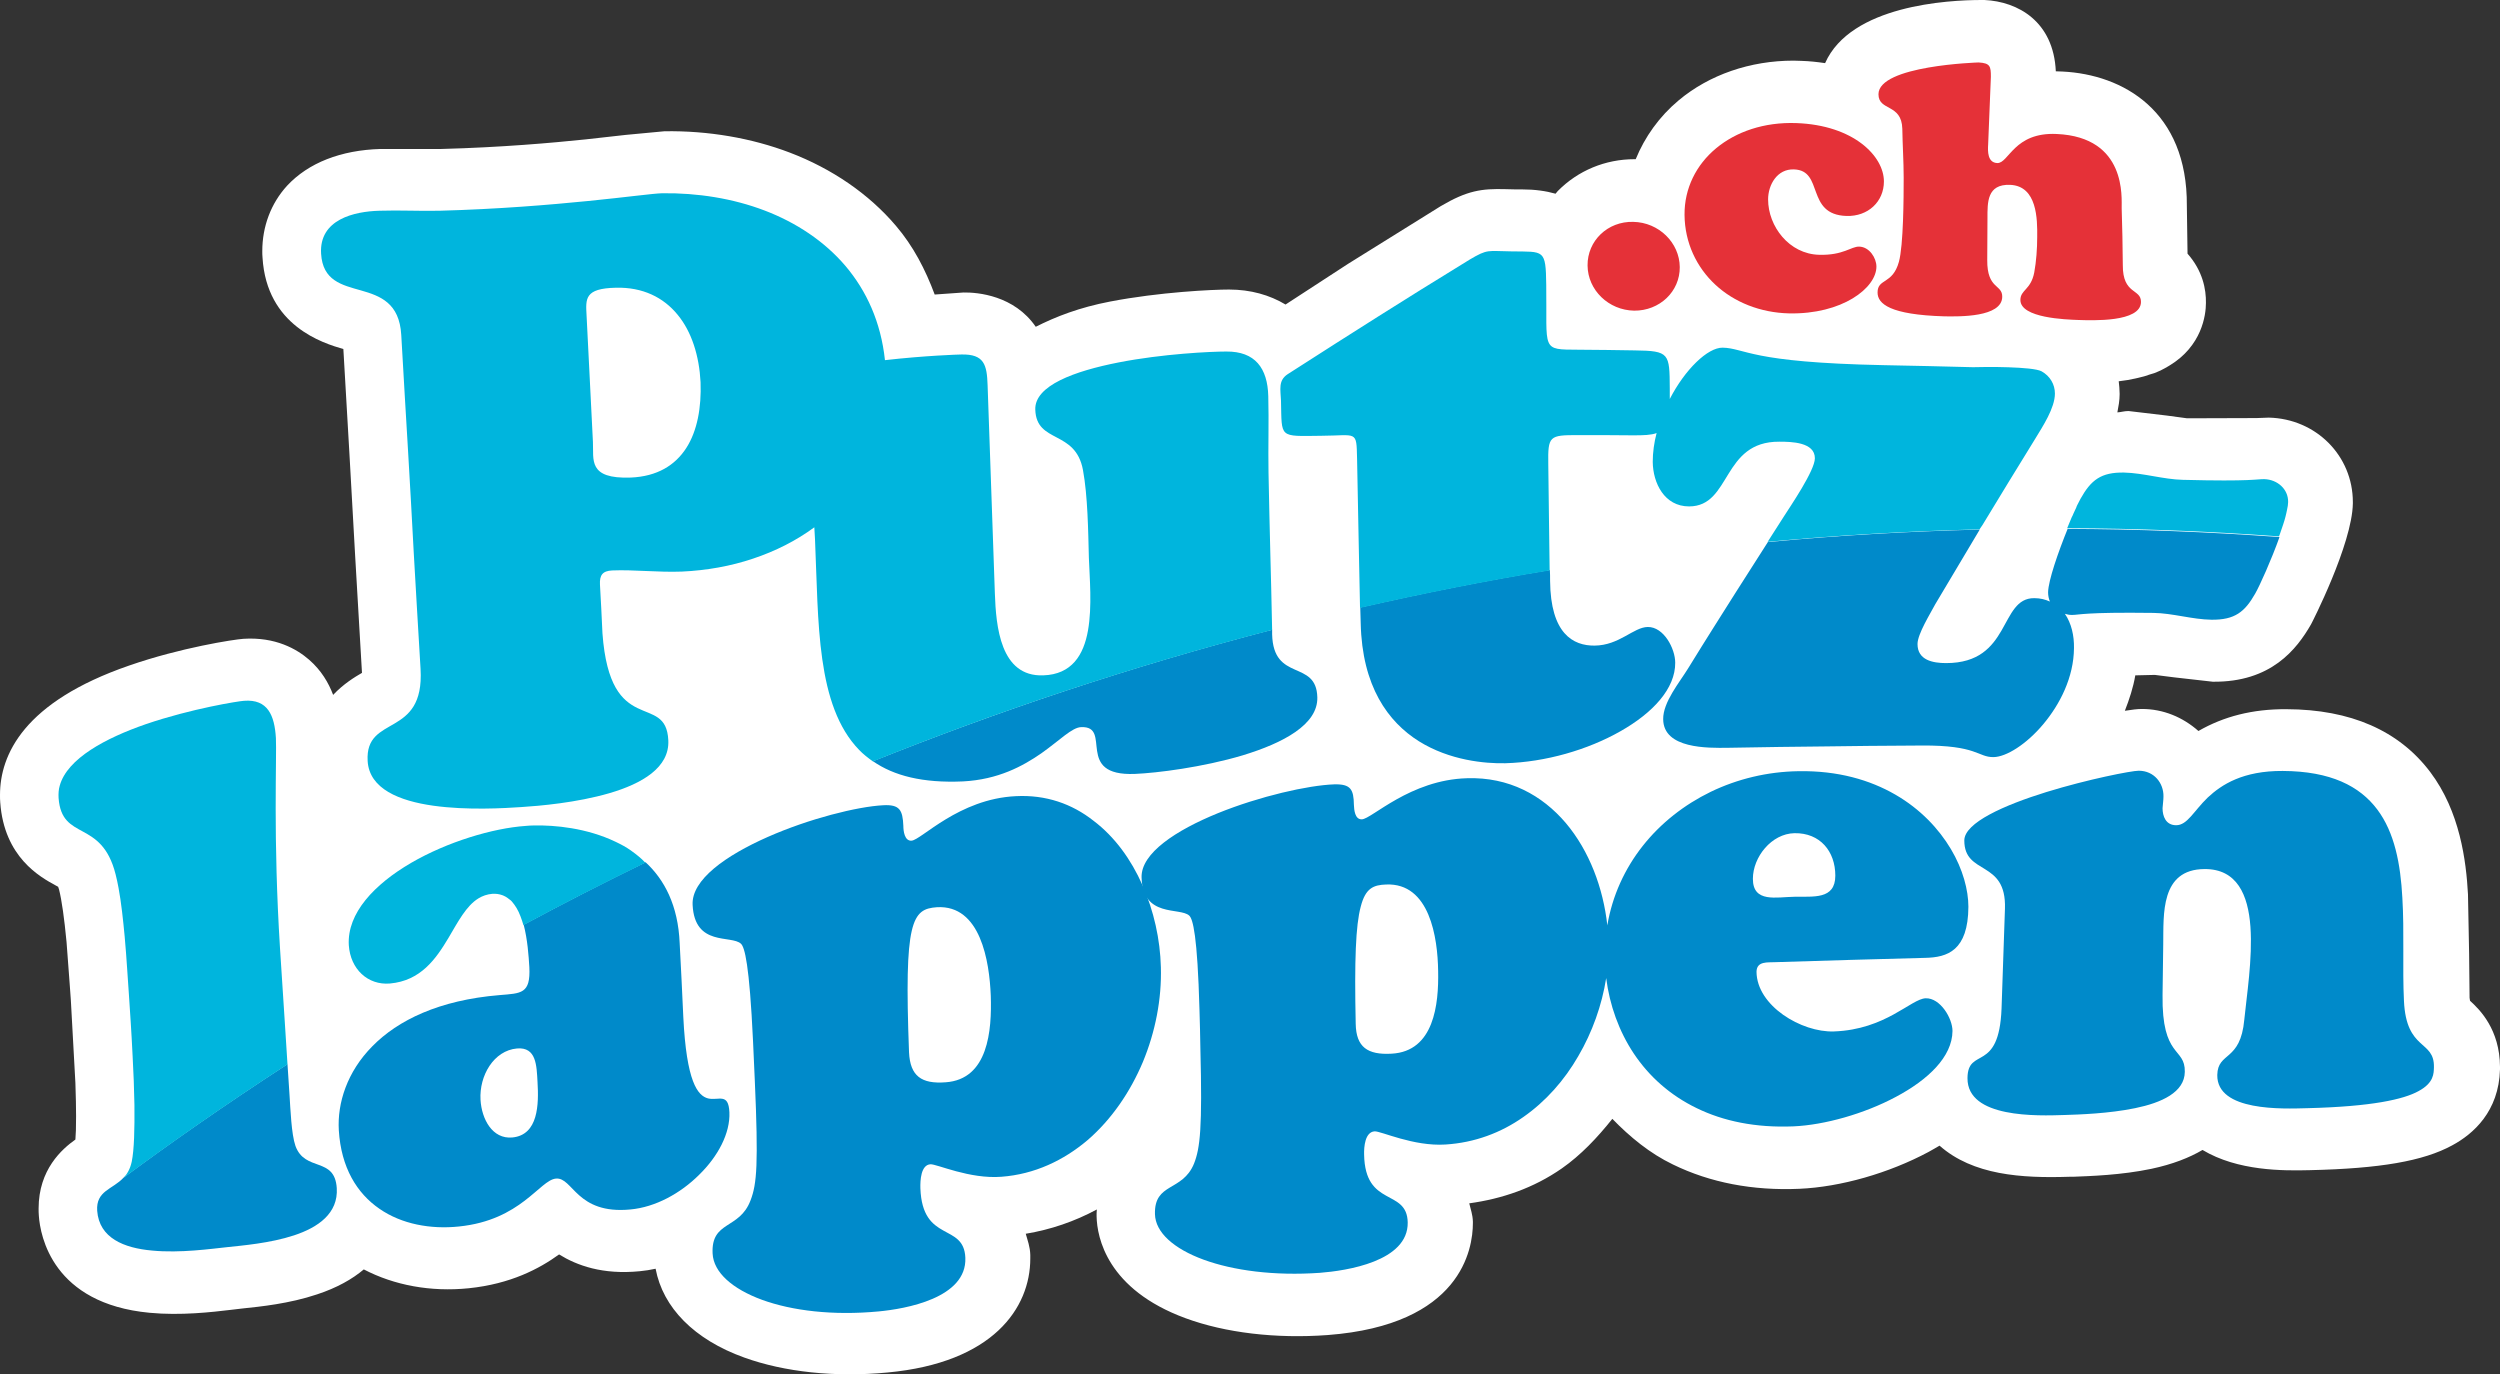 <?xml version="1.0" encoding="utf-8"?>
<!-- Generator: Adobe Illustrator 26.3.1, SVG Export Plug-In . SVG Version: 6.00 Build 0)  -->
<svg version="1.1" id="Ebene_2_00000129892533982556257020000014321781726608147130_"
	 xmlns="http://www.w3.org/2000/svg" xmlns:xlink="http://www.w3.org/1999/xlink" x="0px" y="0px" viewBox="0 0 1100.9 605.2"
	 style="enable-background:new 0 0 1100.9 605.2;" xml:space="preserve">
<rect x="0" y="0" width="1100.9" height="605.2" fill="#333333" stroke="none"/>
<style type="text/css">
	.st0{fill:#FFFFFF;}
	.st1{fill:#E53138;}
	.st2{fill:#008ACA;}
	.st3{fill:none;}
	.st4{fill:#00B5DD;}
</style>
<g>
	<path class="st0" d="M1087.7,440.7c-0.1-0.7-0.2-1.3-0.2-1.3c0-0.1-0.2-19.5-0.2-19.5l-0.5-26.1c-0.8-14.7-3.5-36.4-16.6-53.8
		c-13.8-18.3-35.1-27.6-63.3-27.7c-15-0.1-27.7,3.2-38.8,9.6c-6.9-6.1-15.5-9.7-24.9-9.7c-1.8,0-4.5,0.3-7.5,0.8
		c2-5.1,3.7-10.3,4.6-15.6c3.5-0.1,8.6-0.2,8.6-0.2l8.7,1.1l16.8,1.9c25.7,0.3,37-14.3,43.3-25.3c0.2-0.3,18.1-35.2,18.4-53.2v-0.6
		c0-20.4-16.2-36.7-37-37.2l-5.4,0.2l-30.6,0.1c-0.1,0-8.9-1.2-8.9-1.2l-16.9-2c-1.9,0-3.2,0.5-4.9,0.6c0.5-2.6,1-5.2,1-8v-0.2
		c0-1.9-0.2-3.7-0.4-5.5c2.6-0.3,5-0.7,7.2-1.2c0.5-0.1,0.9-0.2,1.3-0.3c1.9-0.4,3.6-0.9,5.2-1.5c0.7-0.2,1.3-0.4,2-0.6
		c2.3-0.9,4.3-1.9,6.1-3c0.2-0.1,0.3-0.2,0.5-0.3c14.3-8.6,16.1-22.2,16.1-27.6c0.1-6-1.4-14.1-8.1-21.7L963,90.6
		c0.3-41.7-28.1-57.8-54.8-59.1c-1,0-1.9-0.1-2.9-0.1c-1-22-16.7-30.7-31.4-31.4c-0.5,0-0.9,0-1.4,0c-14.6,0-57.5,2.3-68.8,27.8
		c-3.4-0.5-6.9-0.9-10.6-1c-1.1,0-2.2-0.1-3.3-0.1c-19.1,0-37.1,6.2-50.6,17.5c-8.5,7.1-14.9,16.1-18.9,25.9h-0.5
		c-12.9,0-24.9,5-33.8,14c-0.4,0.4-0.6,0.8-1,1.2c-4.2-1.2-9.1-1.9-14.9-1.9h-2.9c-0.1,0-4.2-0.1-4.2-0.1
		c-10.6-0.3-16.9,0.6-28.6,7.5c-0.2,0.1-40.8,25.4-40.8,25.4l-27.5,17.9c-7-4.2-15.4-6.6-24.9-6.6c-7.2,0-30.6,1.1-52.4,5.3
		c-13.5,2.6-23.8,6.6-32.7,11.1c-9.5-13.8-25.5-15.2-31.8-15.1c0,0-5.8,0.4-12.7,0.9c-4.1-11-9.4-21.3-17.1-30.3
		c-11.9-14-28.1-25.1-46.7-32.2c-16.8-6.4-35.9-9.7-55.2-9.4l-17,1.6l-17.9,2c-14.5,1.5-36.8,3.5-63.4,4.2h-11.6h-15.1
		c-17.5,0.5-31.8,6.1-41.2,16.2c-7.1,7.8-10.9,17.9-10.9,28.8c0,0.9,0,1.8,0.1,2.8c1.8,30.1,26.6,37.7,35.6,40.3
		c0.5,9,2.7,46.6,2.7,46.6l2.5,44.6c0,0.1,3,51.4,3,51.4c-3.1,1.8-8.1,4.8-12.7,9.7c-2-5.3-5.2-10.8-10.6-15.5
		c-5.4-4.7-14.8-10.1-28.9-9.2c-4.3,0.3-27.7,3.9-50.4,11.8c-46.3,16-56.8,39.2-56.8,57c0,1.1,0,2.2,0.1,3.2
		c1.7,24.2,17.6,32.9,24.4,36.6c0,0,0.6,0.3,1.1,0.6c0.2,0.6,0.4,1.2,0.4,1.2c1.2,4.8,2.3,12.6,3.3,23.1l1.4,18.7l0.5,7
		c0.1,1.1,2,36.4,2,36.4c0.2,6,0.3,10.8,0.3,14.6c0,4.9-0.1,8.1-0.3,10.3C27.3,506,17,515,17,532.2c0,1,0,2,0.1,3.1
		c0.6,9,6.1,38.8,48.8,42.8c13.6,1.3,27.5-0.3,35.8-1.3l5.1-0.6c7.7-0.8,20.6-2.1,32.8-6.2c8.8-2.9,15.5-6.7,20.6-11
		c13.4,7,29.5,10,46.2,8.3c18.5-1.9,31.1-8.6,39.8-14.9c7.9,4.9,19.2,9,35.5,7.4c2.3-0.2,4.7-0.6,7-1.1c3.2,17.1,17,31.2,39,39.1
		c17.7,6.4,40.1,8.8,63.1,6.6c46.5-4.3,62.9-28.4,62.9-50.2c0-0.5,0-1.1,0-1.6c-0.1-3.6-1.2-6.4-2-9.3c10.9-1.8,21.5-5.4,31.3-10.7
		c0,0.6-0.1,1.1-0.1,1.7c0,0.5,0,1,0,1.4c0.2,9.2,4.6,32.1,39.2,44.8c17.4,6.4,39.7,9.1,62.6,7.4c58.8-4.5,63.9-37.9,63.9-49.3v-0.7
		c-0.1-3.1-1-5.4-1.6-8c14.5-2,28.3-6.7,40.8-15.4c8.3-5.8,15.6-13.5,22.2-21.8c7.8,8,16.5,15.2,26.7,20.1
		c16.4,8,35.2,11.6,55.7,10.7c18.2-0.8,39.4-6.9,56.8-16.2c1.7-0.9,3.3-1.9,4.9-2.8c14.7,13,36.1,14.4,57.2,13.7c0.4,0,1.6,0,1.6,0
		c7.4-0.3,21.2-0.7,34.5-3.5c9.4-2,16.7-4.9,22.5-8.3c15.5,9.3,35.5,9.2,47.2,8.9c31-0.7,50-4,62.7-10.9c9.3-5,20.6-14.9,21.1-33.5
		c0-0.4,0-0.8,0-1.1C1100.8,453.3,1092,444.6,1087.7,440.7z"/>
	<g>
		<path class="st1" d="M719.6,136.8c-11.2-0.2-20.4-9-20.5-19.9s8.9-19.5,20.1-19.2c11.3,0.2,20.4,9.2,20.5,19.9
			C739.8,128.4,730.8,136.9,719.6,136.8z"/>
		<path class="st1" d="M791,54.2c25.3,0.9,38.6,14.6,38.6,25.7c0,8.9-7,15.5-16.5,15.2C795,94.5,803.3,75,790,74.6
			c-7.4-0.3-11.4,6.8-11.4,13.2c0,11.9,9.3,24.1,22.5,24.4c10.6,0.3,14.1-3.7,17.6-3.6c4.5,0.1,7.6,5,7.6,8.8
			c0,9.4-15.1,21.1-38.5,20.6c-12.6-0.3-24.1-4.9-32.4-12.6c-8.3-7.7-13.5-18.5-13.6-30.8c-0.1-11.6,5.1-22,13.9-29.3
			S776.8,53.7,791,54.2z"/>
		<path class="st1" d="M934.8,116.7c-0.1,13.2,8.1,10.3,8,16.3c-0.1,9-21.5,8.1-27.7,7.9c-5.2-0.2-25.4-0.8-25.4-8.8
			c0-4.5,4.6-4.4,6.1-12.1c0.9-4.9,1.3-10.5,1.3-15.6c0.1-7.9,0-22.5-11.9-23c-10.3-0.4-10,7.8-10,14.8c0,7.3-0.1,10.9-0.1,18.3
			c-0.1,13,6.7,10.6,6.6,16.2c-0.1,9.1-19.1,8.7-25.5,8.6c-23.9-0.7-29.4-5.5-29.4-10.5c0-6.3,6.6-3.4,9.4-13.5
			c2-7.3,2.1-28.3,2.1-37c0-7.1-0.5-14.5-0.6-21.6c-0.3-11.2-10.5-7.7-10.5-15.2c0-12.7,44-14,44.1-14c5.1,0.3,5.4,1.7,5.4,6.3
			c-0.5,11.9-0.7,17.9-1.2,29.8c-0.2,3-0.3,8,4,8.2c5.1,0.2,7.3-13.7,26.2-12.8c31,1.4,28.5,28.3,28.6,32.7
			C934.6,101.6,934.7,106.7,934.8,116.7z"/>
	</g>
	<g>
		<path class="st2" d="M560.2,277.3c-63.1,16.4-121.8,36.3-175.8,57.9c9.2,6.4,21.9,9.7,39.7,8.9c15.4-0.8,26.3-6.7,34.5-12.4
			c8.2-5.8,13.5-11.4,17.5-11.5c14-0.6-3.2,21.7,23.7,20.6c9.6-0.4,29.8-2.9,47.5-8.2c17.7-5.4,33.1-13.5,32.8-25.5
			c-0.4-16.9-19.4-6.5-19.9-27.8"/>
		<path class="st2" d="M871.8,233.2c-31.8,0.8-62.9,2.6-93.3,5.5c-5.2,8.1-9.6,15.1-14.1,22.1c-6.3,10-12.7,20-21,33.5
			c-3.8,6.2-11.1,14.9-11,22.4c0.1,13.1,19.7,12.7,28.4,12.6c17.1-0.3,29.8-0.5,42.6-0.6c12.8-0.2,25.6-0.3,42.7-0.4
			c24.8-0.2,24.8,5.2,31.8,5.1c5.6-0.1,14.4-5.6,21.8-14.4c7.4-8.8,13.5-20.7,13.6-33.6c0.1-5.4-1.1-10.9-4-15.1
			c1,0.3,2,0.5,3.1,0.5c3.2,0,5.3-1.3,35.9-0.9c8.4,0.1,17.1,2.9,25.6,3c10.2,0.1,14.6-3.4,19.2-11.5c2-3.5,7.1-14.8,10.7-24.9
			c-31.7-2.3-62.7-3.5-93.3-3.6c-4.1,10.1-8.5,22.7-8.6,27.9c0,1.5,0.3,2.9,0.8,4.1c-2-0.9-4.2-1.5-6.9-1.5
			c-15.5-0.1-10,28.6-38.8,28.6c-5.9,0-12.6-1.3-12.6-8.4c0-4.4,5.7-13.5,7.8-17.5"/>
		<path class="st2" d="M599.2,274.4c0.6,27.9,12.1,43.5,25.6,52c13.6,8.5,29.2,9.9,38.1,9.7c17.7-0.5,36.3-5.9,50.7-14.1
			c14.3-8.1,24.2-18.8,24.1-30.2c0-6.1-5-15.8-12.1-15.7c-6.3,0.1-12.5,8.1-23.4,8.2c-9.5,0.1-19.4-5.3-19.6-28.5
			c0-1.7,0-3.2-0.1-4.8c-28.5,4.7-56.4,10.3-83.5,16.5"/>
	</g>
	<path class="st3" d="M227.7,461.7c-10.3,0.9-16.7,12.1-16.1,22.6c0.5,8.6,5.2,17.4,14,16.6c11.5-1.1,11.7-14.7,11.1-24.5
		C236.4,469.2,236.2,460.9,227.7,461.7z"/>
	<g>
		<path class="st2" d="M447.3,350.6c-25.1,1.2-41.6,19.3-45.9,19.6c-3.1,0.2-3.6-4.3-3.6-6.5c-0.3-7-1.6-9.5-8.9-9.1
			c-11.4,0.6-32.6,5.9-50.9,14s-33.6,18.8-33,29.9c0.9,18.5,17.1,13.1,21.3,17.1c1.6,1.5,3.7,8.8,5.3,42.8
			c0.3,7.1,0.5,10.7,0.8,17.8c0.8,18,1,29.3,0.7,37c-0.3,7.7-1.2,11.8-2.6,15.4c-4.9,13-17.4,8.8-16.7,23.4
			c0.4,8.3,8.7,15.6,21.8,20.4c13.2,4.8,31.2,7,51.3,5.1c11.7-1.1,38.9-5.8,38.2-23.6c-0.6-15.6-18.9-6.4-19.8-30.6
			c-0.1-3.5,0.2-10.3,4.4-10.6c2.7-0.2,17.2,6.6,31.3,5.5c14.6-1.1,27.4-7.2,38-16.2c10.5-9.1,18.7-21.1,24.3-34.4
			c5.5-13.3,8.3-27.7,7.9-41.7c-0.3-12.2-3.1-24.8-8.1-36.1c-5-11.3-12.2-21.3-21.6-28.4C472.1,354,460.6,349.9,447.3,350.6z
			 M416.4,476.6c-10.6,0.8-15.6-2.7-16.1-13.2c-1.1-29.1-0.8-44.9,1.2-53.5s5.6-10,11.1-10.4c19.2-1.1,23.1,23.8,23.7,39
			C436.8,453.8,435.2,475.3,416.4,476.6z"/>
		<path class="st2" d="M781.8,423.7c13.2-0.4,23.1-0.7,33-1s19.8-0.5,33-0.9c9.7-0.2,18.9-3.1,19-22.5c0-7.3-2.4-16.5-7.7-25.4
			c-5.3-8.9-13.4-17.6-24.5-24s-25.2-10.6-42.6-10.3c-13.7,0.2-26.9,3.4-38.7,9.1c-11.7,5.7-22,13.8-29.9,23.8
			c-7.9,10-13.4,21.9-15.6,35c-1.8-16.4-7.9-32.8-18.3-45.1c-10.4-12.2-25-20.3-43.5-19.7c-25.1,0.7-42,18-46.3,18.1
			c-3.1,0.1-3.4-4.2-3.5-6.4c-0.1-6.8-1.4-9.2-8.7-9c-11.4,0.4-32.7,5.2-51.2,12.7c-18.4,7.5-33.9,17.6-33.6,28.3
			c0.5,17.9,16.9,13,21,16.8c1.6,1.5,3.6,8.6,4.5,41.4c0.2,6.9,0.3,10.3,0.4,17.2c0.9,34.7-0.1,43.8-2.8,50.6
			c-5.1,12.5-17.6,8.2-17.2,22.3c0.2,8,8.3,15.2,21.4,20c13.1,4.8,31.1,7.2,51.2,5.8c11.7-0.9,39-5,38.7-22.2
			c-0.3-15.1-18.8-6.4-19.2-29.9c-0.1-3.4,0.4-9.9,4.6-10.2c2.7-0.2,17.1,6.7,31.2,5.8c12.9-0.8,24.5-5.2,34.3-12.1
			c9.9-6.9,18.1-16.2,24.2-26.8c6.2-10.6,10.4-22.4,12.3-34.4c1.5,11.9,5.6,23.4,12.2,33.3c6.7,10,15.9,18.3,27.7,24
			c11.7,5.7,25.9,8.7,42.6,8c13.6-0.6,31.1-5.5,45.1-13c14.1-7.5,24.8-17.6,24.9-29c0-5.6-5.4-14.6-11.8-14.4
			c-6.4,0.2-17.6,13.8-40.4,14.6c-14.3,0.5-34-11.3-34.1-26.3C773.6,423.1,778.5,423.9,781.8,423.7z M612.8,464
			c-10.6,0.6-15.6-2.9-15.8-13.1c-0.6-28.1,0-43.4,2.2-51.6c2.1-8.3,5.7-9.6,11.2-9.8c19.2-0.8,22.7,23.4,22.9,38.1
			C633.6,442.3,631.5,463,612.8,464z M771.9,387c0-9.6,8.2-19.9,18.3-20.1c11.3-0.2,18,8,18,18.7s-9.8,9.1-18,9.3
			C782.3,395,771.9,397.7,771.9,387z"/>
		<path class="st2" d="M1016.1,488c-10.9,0.3-39.9,1.5-39.7-14.6c0.2-10.4,10.2-5.7,11.9-24.4c1-10.2,3.7-26.9,2.7-40.9
			s-5.9-25.5-20.2-25.4c-19.6,0.1-18,20.1-18.2,33.1c-0.1,8.9-0.2,13.4-0.3,22.3c-0.4,28.1,10,22.9,9.8,33.9
			c-0.1,9-10.2,13.6-21.9,16c-11.6,2.4-24.8,2.8-30.9,3c-12.1,0.4-43,1.5-42.9-16.2c0.1-14.1,13.9-1.9,15-30.7
			c0.6-17.6,0.9-26.4,1.5-44c0.7-21.7-17.9-14.4-17.9-30c0-7.8,17.7-15.6,36.1-21.3c18.5-5.7,37.6-9.4,40.7-9.4
			c6.8,0,11,5.5,10.9,11.3c0,1.7-0.3,3.5-0.4,5.2c0,3.5,1.4,7.5,6,7.5c4.9,0,7.7-6.2,13.9-12.2c6.1-5.7,15.5-11.8,33-11.7
			c21.2,0.1,33.9,6.7,41.6,16.9s10.3,24.1,11.1,39c0.9,14.9,0,31,0.7,45.3c1,22.3,13.5,17.1,13.2,29.3c-0.1,2.6,0.1,6.8-6.8,10.5
			C1058.5,484.1,1044.5,487.3,1016.1,488z"/>
		<path class="st2" d="M126.6,468.6c-28.2,18.3-52.4,35.3-72.2,50c-4.8,5.2-12.2,5.7-11.6,14.6c0.9,12,11.8,16.4,24.2,17.5
			c12.4,1.2,26.2-0.8,33-1.5c6.4-0.7,18.9-1.7,29.5-5.2c10.6-3.5,19.5-9.7,18.8-20.8c-0.9-14-14-7-18.2-18.6
			c-1.8-5.2-2.2-16.3-2.6-22.3"/>
		<path class="st2" d="M284.3,379.7c-18.7,9.1-36.6,18.3-53.7,27.5c1.7,6.5,2.2,13.7,2.5,18.7c0.6,11.8-3.6,11.5-13.1,12.3
			c-26.7,2.2-44.8,11.1-56,22.5c-11.2,11.3-15.5,25.1-14.8,37c1,16.5,8,27.8,17.9,34.6c9.8,6.8,22.6,9.1,35,7.8
			c27.4-2.8,35.5-20.4,42.7-21.1c7.5-0.7,9,15.9,32.8,13.6c11-1,22.1-7.1,30.3-15.3c8.3-8.1,13.7-18.3,13.3-27.5
			c-0.4-8.8-4.8-5-9.4-6.1c-4.6-1.2-9.5-7.3-10.9-35.9c-0.6-13-0.9-19.5-1.6-32.5C298.6,398.7,292.6,387.4,284.3,379.7L284.3,379.7z
			 M225.6,500.9c-8.8,0.8-13.5-8.1-14-16.6c-0.6-10.6,5.8-21.7,16.1-22.6c8.5-0.7,8.6,7.5,9,14.7
			C237.3,486.3,237.1,499.8,225.6,500.9z"/>
	</g>
	<g>
		<path class="st4" d="M559.4,243.6c-0.3-10.7-0.5-21.3-0.8-35.5c-0.2-11.3,0.2-22.3-0.1-33.6c-0.3-12.4-5.8-19.8-18.5-19.7
			c-6.8,0-28,1-47.4,4.8c-19.4,3.8-37.1,10.2-36.7,20.8c0.5,15.1,17.7,8.7,21,26.6c2.1,11.4,2.3,26.9,2.6,38.7
			c0.3,8.6,1.5,21.3-0.4,32c-1.9,10.7-7.1,19.3-19.7,19.7c-18.9,0.7-20.8-21.6-21.3-36.1c-0.6-18.4-1.1-32.1-1.6-45.9
			c-0.5-13.7-1-27.5-1.6-45.8c-0.3-9-1.5-13.7-11.5-13.5c-1.1,0-16.2,0.5-33.7,2.5c-1.8-16.8-8.1-30.5-17.4-41.5
			c-9.3-10.9-21.7-19.1-35.6-24.4s-29.5-7.8-45.1-7.6c-4,0.1-15.5,1.7-32.5,3.4c-17.1,1.7-39.6,3.6-65.5,4.3
			c-8.9,0.2-17.6-0.3-26.5,0c-11.1,0.3-26.6,3.8-25.7,18.9c0.7,11.9,9.1,13.8,17.6,16.2c8.4,2.4,16.9,5.5,17.7,19.6
			c1.1,19.6,2.1,36,3,51.2c0.9,15.3,1.7,29.4,2.5,44.7c0.9,15.3,1.8,31.6,3,51.2c1.8,30.8-24.5,19.7-23.3,40.5
			c0.7,12.3,14,17.6,28.9,19.7c14.9,2.1,31.4,1.1,38.8,0.6c7.9-0.5,24.3-1.9,38.7-6.1c14.4-4.2,26.6-11.3,26-23.3
			c-0.5-10.8-6.9-10.9-13.6-14.2c-6.7-3.3-13.7-9.7-15.4-32.9c-0.4-8.6-0.6-12.9-1.1-21.5c-0.2-4.1,1.1-6,5.4-6.2
			c9.5-0.4,20.1,0.9,30.7,0.5c10.9-0.5,21.5-2.4,31.3-5.7c9.9-3.3,19-7.9,27-13.8c0.1,1.7,0.2,3.5,0.3,5.3
			c0.8,18.3,0.9,36.6,3.2,52.8c2.3,16.2,6.8,30.2,16.2,39.9c1.8,1.9,3.9,3.5,6.1,5.1l0,0c54-21.7,112.7-41.5,175.8-57.9
			C559.9,264,559.7,253.8,559.4,243.6z M302.2,197.3c-4.9,7.6-12.8,12.5-24.4,13c-19.1,0.7-16.3-7.9-16.7-15.7
			c-0.6-11.2-1-19.5-1.4-27.9c-0.4-8.3-0.8-16.7-1.4-27.8c-0.4-7.4-0.9-11.9,12.9-12.2c11.9-0.3,21,4.3,27.2,11.9
			c6.2,7.5,9.5,18.1,10.1,29.7C308.9,179.4,307.1,189.7,302.2,197.3z"/>
		<path class="st4" d="M1004,235.1c0.5-1.4,1-2.8,1.4-4.1c0.2-0.7,0.4-1.2,0.6-1.9c0.3-1.1,0.6-2.1,0.8-3.1c0.1-0.5,0.2-1,0.3-1.4
			c0.3-1.3,0.5-2.6,0.5-3.5c0.1-5.8-4.8-9.9-10.4-10.1c-3.2-0.1-5.3,1.1-36,0.3c-8.5-0.2-17.3-3-25.8-3.2
			c-10.2-0.2-14.6,3.3-19.2,11.5c-0.4,0.7-0.8,1.6-1.4,2.7c-0.2,0.4-0.4,0.8-0.5,1.2c-0.4,0.9-0.8,1.8-1.3,2.8
			c-0.2,0.5-0.4,1-0.7,1.5c-0.6,1.5-1.3,3.1-2,4.8c30.6,0.1,61.6,1.3,93.3,3.6c0-0.1,0.1-0.2,0.1-0.3
			C1003.8,235.7,1003.9,235.4,1004,235.1z"/>
		<path class="st4" d="M874.1,229.4c6.6-10.9,13.3-21.9,22.2-36.3c3.2-5.3,8.6-13.4,8.6-19.8c0-4-2.1-7.7-5.9-9.8
			c-3.9-2.1-24.8-2-30.2-1.8c-15.7-0.4-23.6-0.6-39.4-0.9c-29.5-0.6-44.7-2.4-53.9-4.2c-9.1-1.8-12.1-3.4-16.9-3.5
			c-6.6-0.1-16.6,9.6-23.3,22.6c0-1.5,0-3,0-4.7c-0.1-15.4-0.1-16.5-15.4-16.7c-9.8-0.2-14.8-0.2-24.8-0.3
			c-16.7-0.1-13.8,0.6-14.2-28.5c-0.2-15.9-0.9-14.6-15.2-14.8c-10.7-0.1-10.4-1.2-18.5,3.6c-16.1,9.9-28.2,17.4-40.2,25
			s-24,15.2-40,25.5c-4.2,2.8-3.1,6.7-2.9,11.7c0.4,16.6-1.1,15.6,17.7,15.4c15.9-0.1,15.5-2.6,15.8,10.1
			c0.3,14.5,0.5,25.3,0.7,36.2c0.2,9.1,0.4,18.3,0.6,29.5c27.1-6.2,55-11.8,83.5-16.5c-0.2-17.5-0.4-27.8-0.6-46.8
			c-0.2-12.5,0.5-12.8,13-12.8c9.8,0,14.7,0,24.4,0.1c4.6,0,7.9-0.1,10.3-1c-1.1,4.2-1.7,8.5-1.7,12.7c0.1,9.3,5.1,19.6,16,19.6
			c18.7,0,14.3-28.7,39.8-28.5c5.3,0,15.6,0.2,15.6,7.3c0,5.4-10.9,21.3-13.7,25.7c-2.6,4-4.9,7.6-7.1,11.1
			c30.4-2.9,61.6-4.7,93.3-5.5C872.6,231.9,873.4,230.6,874.1,229.4z"/>
		<path class="st4" d="M125.4,449.9c-0.6-9.7-1.3-19.5-2.1-32.4c-1.5-23.9-1.9-45.1-1.9-61.3s0.3-27.4,0.1-31.2
			c-0.6-10-3.6-17.2-14-16.4c-2.2,0.1-23.1,3.4-43.3,10.3C46.6,325,29.6,334,26.3,346c-0.5,1.7-0.6,3.5-0.5,5.4
			c1.4,19.3,18.9,9,25.1,33.6c0.5,1.9,0.9,3.9,1.3,6c1.2,6.4,2,14,2.7,21.4c0.9,9.9,1.4,19.5,1.9,26.1c0.4,6.2,1.1,16,1.6,26.6
			c0.2,3.5,0.3,7.1,0.5,10.8c0.1,3.6,0.2,7.2,0.3,10.7c0.1,10.4-0.1,19.7-1.2,25c-0.7,3.2-2,5.4-3.6,7.1c19.9-14.7,44-31.7,72.2-50
			C126.2,461.9,125.8,455.8,125.4,449.9z"/>
		<path class="st4" d="M278.2,374.8c-0.1-0.1-0.3-0.2-0.4-0.3c-2.1-1.5-4.4-2.7-6.7-3.8c-12.7-6.1-26.8-7.4-36-7.2
			c-1.3,0-2.5,0.1-3.6,0.2c-14.5,1-34.5,7-50.5,16.3c-16.1,9.4-28.2,22.1-27.4,36.2c0.7,10.6,8.4,17.7,18.1,16.9
			c13.5-1.2,20.2-10.7,25.8-20.1c4.2-7.1,7.8-14.1,13.2-17.4c1.8-1.1,3.8-1.8,6.1-2c1.6-0.1,3,0.1,4.4,0.6c0.2,0.1,0.3,0.1,0.5,0.2
			c1.2,0.5,2.1,1.2,3.1,2c0.3,0.2,0.5,0.5,0.7,0.7c0.7,0.8,1.4,1.8,2,2.8c0.3,0.6,0.6,1.1,0.9,1.7c0.3,0.6,0.5,1.2,0.8,1.9
			c0.5,1.3,0.9,2.5,1.3,3.9c17.1-9.2,35-18.4,53.7-27.5C282.3,377.9,280.3,376.3,278.2,374.8z"/>
	</g>
</g>
</svg>

